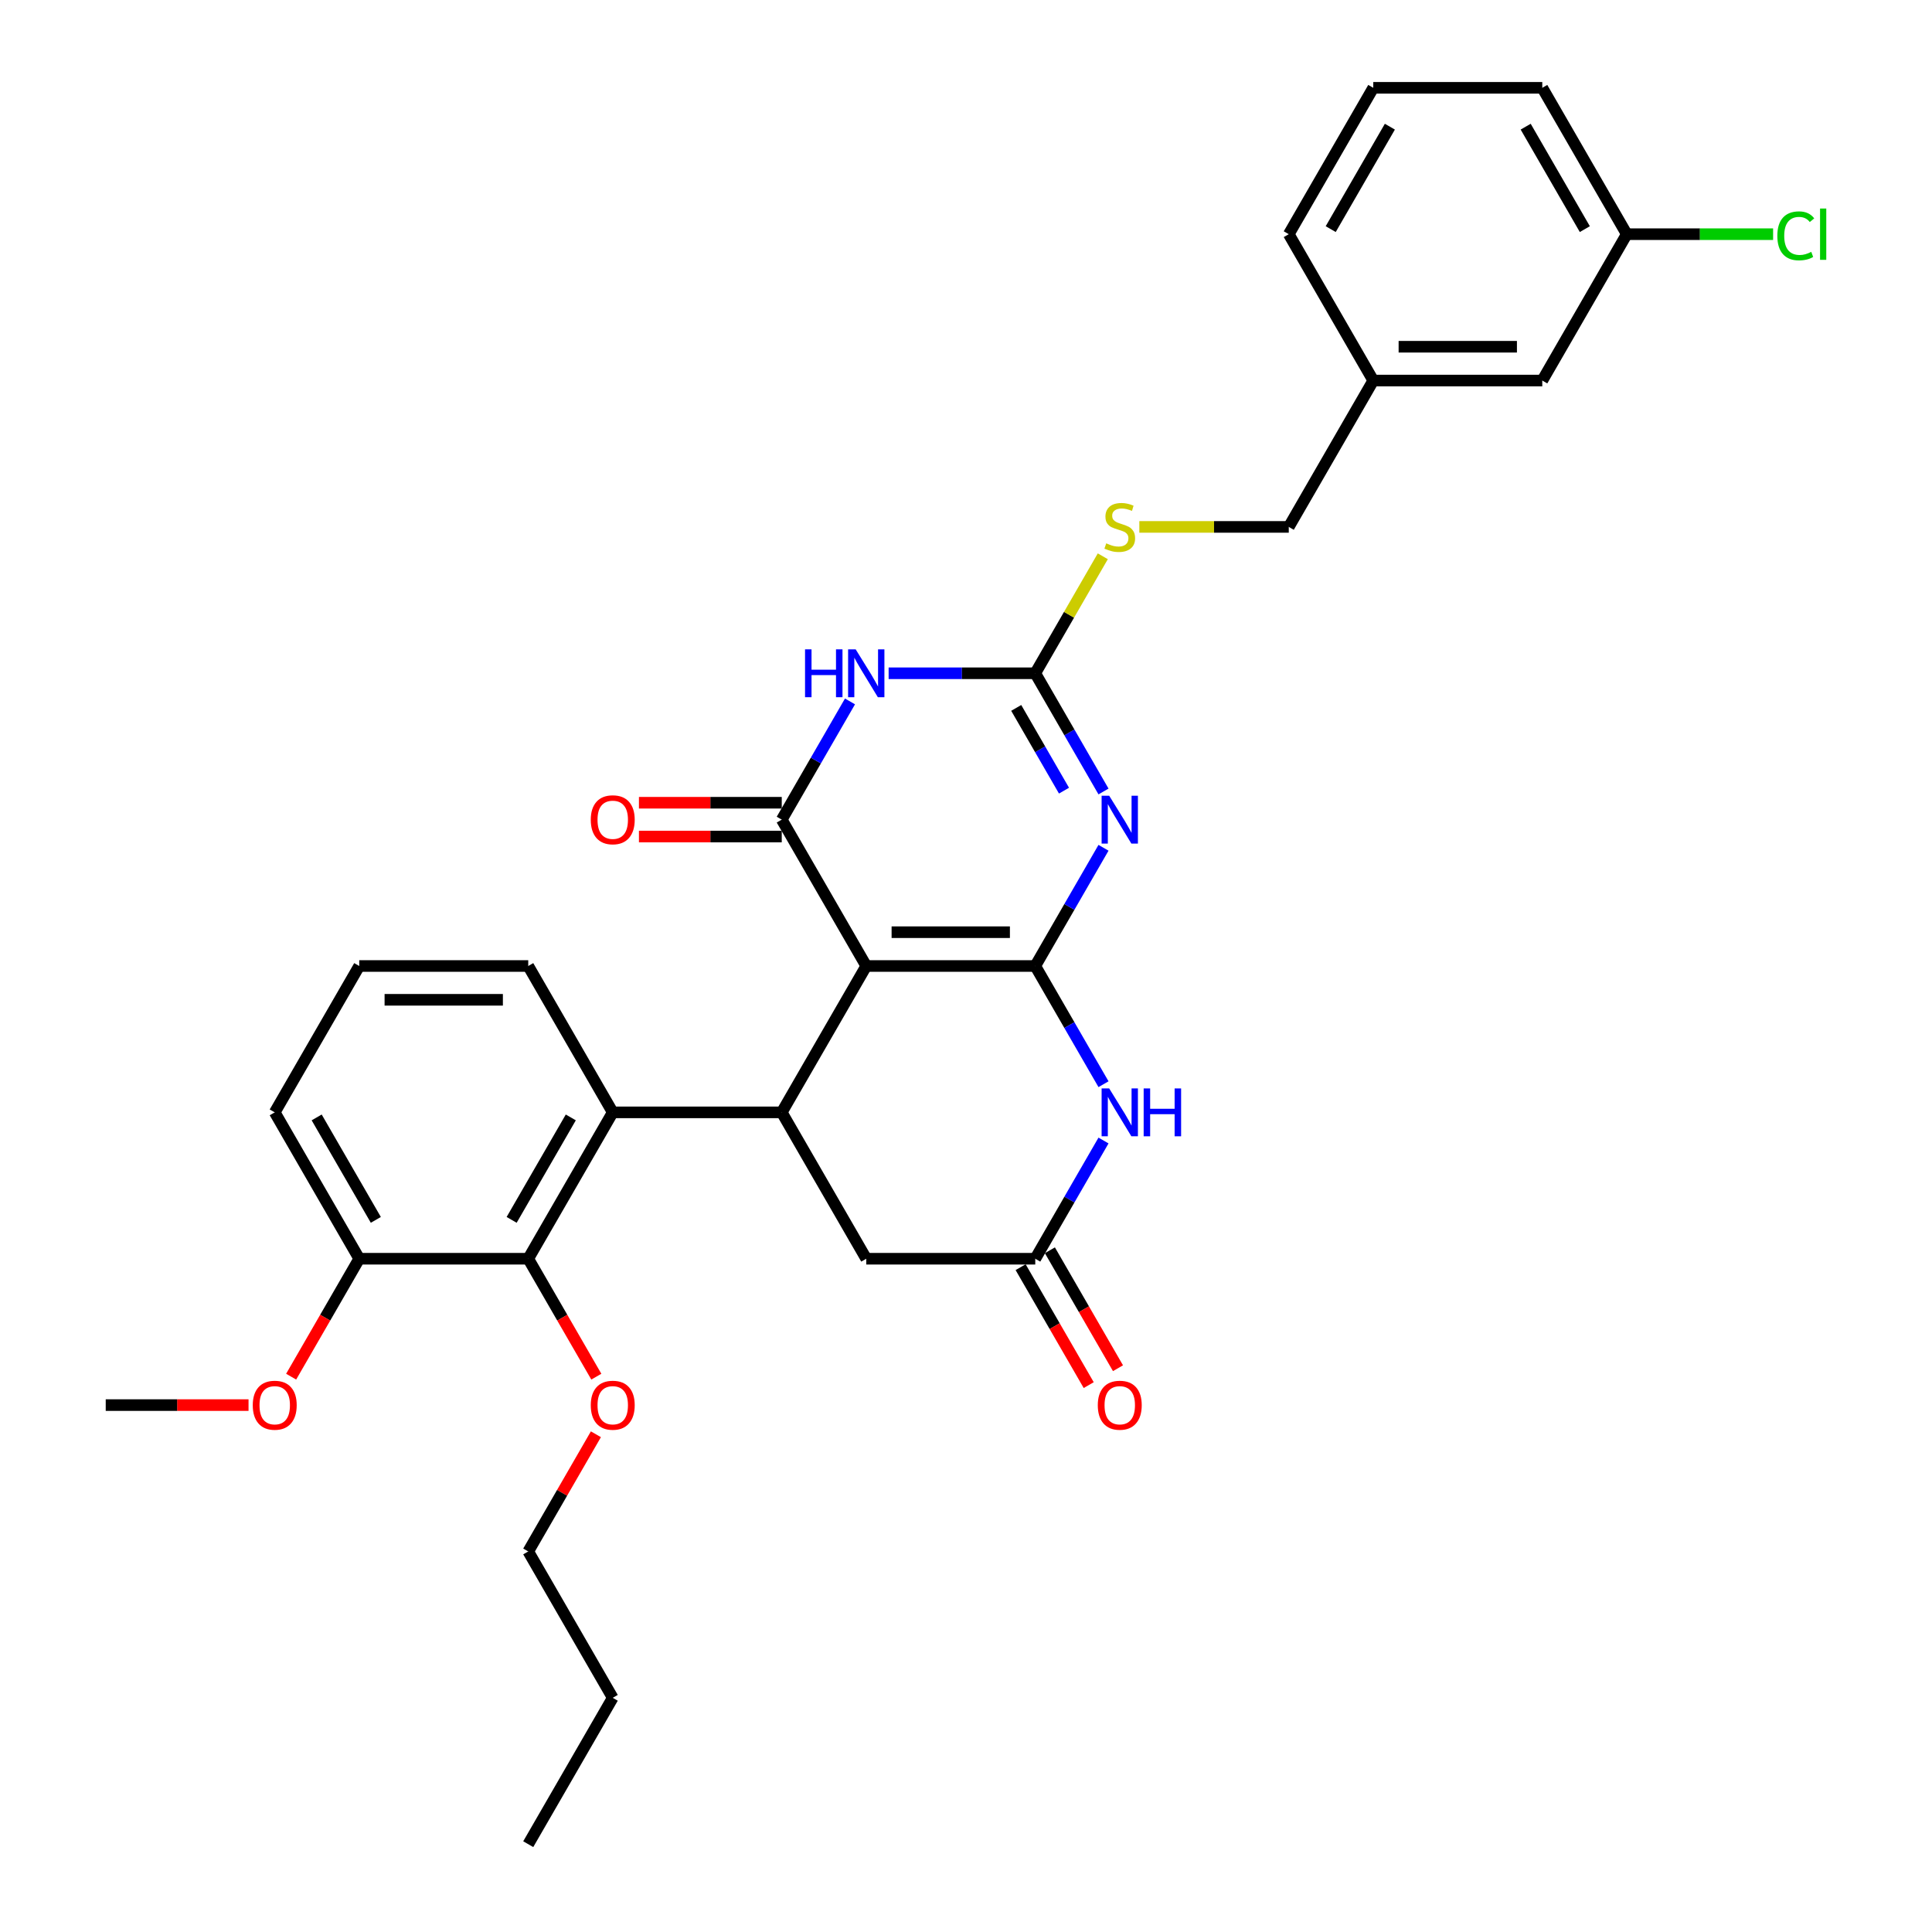 <?xml version='1.0' encoding='iso-8859-1'?>
<svg version='1.1' baseProfile='full'
              xmlns='http://www.w3.org/2000/svg'
                      xmlns:rdkit='http://www.rdkit.org/xml'
                      xmlns:xlink='http://www.w3.org/1999/xlink'
                  xml:space='preserve'
width='1000px' height='1000px' viewBox='0 0 1000 1000'>
<!-- END OF HEADER -->
<rect style='opacity:1.0;fill:#FFFFFF;stroke:none' width='1000' height='1000' x='0' y='0'> </rect>
<path class='bond-0' d='M 535.848,500 L 448.371,500' style='fill:none;fill-rule:evenodd;stroke:#000000;stroke-width:6px;stroke-linecap:butt;stroke-linejoin:miter;stroke-opacity:1' />
<path class='bond-0' d='M 522.727,482.505 L 461.492,482.505' style='fill:none;fill-rule:evenodd;stroke:#000000;stroke-width:6px;stroke-linecap:butt;stroke-linejoin:miter;stroke-opacity:1' />
<path class='bond-1' d='M 535.848,500 L 553.51,469.408' style='fill:none;fill-rule:evenodd;stroke:#000000;stroke-width:6px;stroke-linecap:butt;stroke-linejoin:miter;stroke-opacity:1' />
<path class='bond-1' d='M 553.51,469.408 L 571.173,438.816' style='fill:none;fill-rule:evenodd;stroke:#0000FF;stroke-width:6px;stroke-linecap:butt;stroke-linejoin:miter;stroke-opacity:1' />
<path class='bond-6' d='M 535.848,500 L 553.51,530.592' style='fill:none;fill-rule:evenodd;stroke:#000000;stroke-width:6px;stroke-linecap:butt;stroke-linejoin:miter;stroke-opacity:1' />
<path class='bond-6' d='M 553.51,530.592 L 571.173,561.184' style='fill:none;fill-rule:evenodd;stroke:#0000FF;stroke-width:6px;stroke-linecap:butt;stroke-linejoin:miter;stroke-opacity:1' />
<path class='bond-2' d='M 448.371,500 L 404.632,424.242' style='fill:none;fill-rule:evenodd;stroke:#000000;stroke-width:6px;stroke-linecap:butt;stroke-linejoin:miter;stroke-opacity:1' />
<path class='bond-5' d='M 448.371,500 L 404.632,575.758' style='fill:none;fill-rule:evenodd;stroke:#000000;stroke-width:6px;stroke-linecap:butt;stroke-linejoin:miter;stroke-opacity:1' />
<path class='bond-4' d='M 571.173,409.669 L 553.51,379.077' style='fill:none;fill-rule:evenodd;stroke:#0000FF;stroke-width:6px;stroke-linecap:butt;stroke-linejoin:miter;stroke-opacity:1' />
<path class='bond-4' d='M 553.51,379.077 L 535.848,348.485' style='fill:none;fill-rule:evenodd;stroke:#000000;stroke-width:6px;stroke-linecap:butt;stroke-linejoin:miter;stroke-opacity:1' />
<path class='bond-4' d='M 550.723,409.239 L 538.359,387.825' style='fill:none;fill-rule:evenodd;stroke:#0000FF;stroke-width:6px;stroke-linecap:butt;stroke-linejoin:miter;stroke-opacity:1' />
<path class='bond-4' d='M 538.359,387.825 L 525.995,366.41' style='fill:none;fill-rule:evenodd;stroke:#000000;stroke-width:6px;stroke-linecap:butt;stroke-linejoin:miter;stroke-opacity:1' />
<path class='bond-12' d='M 404.632,415.495 L 367.673,415.495' style='fill:none;fill-rule:evenodd;stroke:#000000;stroke-width:6px;stroke-linecap:butt;stroke-linejoin:miter;stroke-opacity:1' />
<path class='bond-12' d='M 367.673,415.495 L 330.714,415.495' style='fill:none;fill-rule:evenodd;stroke:#FF0000;stroke-width:6px;stroke-linecap:butt;stroke-linejoin:miter;stroke-opacity:1' />
<path class='bond-12' d='M 404.632,432.99 L 367.673,432.99' style='fill:none;fill-rule:evenodd;stroke:#000000;stroke-width:6px;stroke-linecap:butt;stroke-linejoin:miter;stroke-opacity:1' />
<path class='bond-12' d='M 367.673,432.99 L 330.714,432.99' style='fill:none;fill-rule:evenodd;stroke:#FF0000;stroke-width:6px;stroke-linecap:butt;stroke-linejoin:miter;stroke-opacity:1' />
<path class='bond-33' d='M 404.632,424.242 L 422.294,393.65' style='fill:none;fill-rule:evenodd;stroke:#000000;stroke-width:6px;stroke-linecap:butt;stroke-linejoin:miter;stroke-opacity:1' />
<path class='bond-33' d='M 422.294,393.65 L 439.957,363.059' style='fill:none;fill-rule:evenodd;stroke:#0000FF;stroke-width:6px;stroke-linecap:butt;stroke-linejoin:miter;stroke-opacity:1' />
<path class='bond-3' d='M 459.953,348.485 L 497.901,348.485' style='fill:none;fill-rule:evenodd;stroke:#0000FF;stroke-width:6px;stroke-linecap:butt;stroke-linejoin:miter;stroke-opacity:1' />
<path class='bond-3' d='M 497.901,348.485 L 535.848,348.485' style='fill:none;fill-rule:evenodd;stroke:#000000;stroke-width:6px;stroke-linecap:butt;stroke-linejoin:miter;stroke-opacity:1' />
<path class='bond-11' d='M 535.848,348.485 L 553.329,318.208' style='fill:none;fill-rule:evenodd;stroke:#000000;stroke-width:6px;stroke-linecap:butt;stroke-linejoin:miter;stroke-opacity:1' />
<path class='bond-11' d='M 553.329,318.208 L 570.809,287.931' style='fill:none;fill-rule:evenodd;stroke:#CCCC00;stroke-width:6px;stroke-linecap:butt;stroke-linejoin:miter;stroke-opacity:1' />
<path class='bond-7' d='M 404.632,575.758 L 317.155,575.758' style='fill:none;fill-rule:evenodd;stroke:#000000;stroke-width:6px;stroke-linecap:butt;stroke-linejoin:miter;stroke-opacity:1' />
<path class='bond-32' d='M 404.632,575.758 L 448.371,651.515' style='fill:none;fill-rule:evenodd;stroke:#000000;stroke-width:6px;stroke-linecap:butt;stroke-linejoin:miter;stroke-opacity:1' />
<path class='bond-8' d='M 571.173,590.331 L 553.51,620.923' style='fill:none;fill-rule:evenodd;stroke:#0000FF;stroke-width:6px;stroke-linecap:butt;stroke-linejoin:miter;stroke-opacity:1' />
<path class='bond-8' d='M 553.51,620.923 L 535.848,651.515' style='fill:none;fill-rule:evenodd;stroke:#000000;stroke-width:6px;stroke-linecap:butt;stroke-linejoin:miter;stroke-opacity:1' />
<path class='bond-9' d='M 317.155,575.758 L 273.416,651.515' style='fill:none;fill-rule:evenodd;stroke:#000000;stroke-width:6px;stroke-linecap:butt;stroke-linejoin:miter;stroke-opacity:1' />
<path class='bond-9' d='M 295.443,578.373 L 264.826,631.404' style='fill:none;fill-rule:evenodd;stroke:#000000;stroke-width:6px;stroke-linecap:butt;stroke-linejoin:miter;stroke-opacity:1' />
<path class='bond-20' d='M 317.155,575.758 L 273.416,500' style='fill:none;fill-rule:evenodd;stroke:#000000;stroke-width:6px;stroke-linecap:butt;stroke-linejoin:miter;stroke-opacity:1' />
<path class='bond-10' d='M 535.848,651.515 L 448.371,651.515' style='fill:none;fill-rule:evenodd;stroke:#000000;stroke-width:6px;stroke-linecap:butt;stroke-linejoin:miter;stroke-opacity:1' />
<path class='bond-14' d='M 528.272,655.889 L 545.894,686.411' style='fill:none;fill-rule:evenodd;stroke:#000000;stroke-width:6px;stroke-linecap:butt;stroke-linejoin:miter;stroke-opacity:1' />
<path class='bond-14' d='M 545.894,686.411 L 563.516,716.933' style='fill:none;fill-rule:evenodd;stroke:#FF0000;stroke-width:6px;stroke-linecap:butt;stroke-linejoin:miter;stroke-opacity:1' />
<path class='bond-14' d='M 543.424,647.141 L 561.046,677.663' style='fill:none;fill-rule:evenodd;stroke:#000000;stroke-width:6px;stroke-linecap:butt;stroke-linejoin:miter;stroke-opacity:1' />
<path class='bond-14' d='M 561.046,677.663 L 578.668,708.185' style='fill:none;fill-rule:evenodd;stroke:#FF0000;stroke-width:6px;stroke-linecap:butt;stroke-linejoin:miter;stroke-opacity:1' />
<path class='bond-13' d='M 273.416,651.515 L 185.939,651.515' style='fill:none;fill-rule:evenodd;stroke:#000000;stroke-width:6px;stroke-linecap:butt;stroke-linejoin:miter;stroke-opacity:1' />
<path class='bond-15' d='M 273.416,651.515 L 291.038,682.037' style='fill:none;fill-rule:evenodd;stroke:#000000;stroke-width:6px;stroke-linecap:butt;stroke-linejoin:miter;stroke-opacity:1' />
<path class='bond-15' d='M 291.038,682.037 L 308.66,712.559' style='fill:none;fill-rule:evenodd;stroke:#FF0000;stroke-width:6px;stroke-linecap:butt;stroke-linejoin:miter;stroke-opacity:1' />
<path class='bond-16' d='M 589.717,272.727 L 628.39,272.727' style='fill:none;fill-rule:evenodd;stroke:#CCCC00;stroke-width:6px;stroke-linecap:butt;stroke-linejoin:miter;stroke-opacity:1' />
<path class='bond-16' d='M 628.39,272.727 L 667.064,272.727' style='fill:none;fill-rule:evenodd;stroke:#000000;stroke-width:6px;stroke-linecap:butt;stroke-linejoin:miter;stroke-opacity:1' />
<path class='bond-22' d='M 185.939,651.515 L 168.317,682.037' style='fill:none;fill-rule:evenodd;stroke:#000000;stroke-width:6px;stroke-linecap:butt;stroke-linejoin:miter;stroke-opacity:1' />
<path class='bond-22' d='M 168.317,682.037 L 150.695,712.559' style='fill:none;fill-rule:evenodd;stroke:#FF0000;stroke-width:6px;stroke-linecap:butt;stroke-linejoin:miter;stroke-opacity:1' />
<path class='bond-34' d='M 185.939,651.515 L 142.2,575.758' style='fill:none;fill-rule:evenodd;stroke:#000000;stroke-width:6px;stroke-linecap:butt;stroke-linejoin:miter;stroke-opacity:1' />
<path class='bond-34' d='M 194.53,631.404 L 163.913,578.373' style='fill:none;fill-rule:evenodd;stroke:#000000;stroke-width:6px;stroke-linecap:butt;stroke-linejoin:miter;stroke-opacity:1' />
<path class='bond-28' d='M 308.438,742.371 L 290.927,772.701' style='fill:none;fill-rule:evenodd;stroke:#FF0000;stroke-width:6px;stroke-linecap:butt;stroke-linejoin:miter;stroke-opacity:1' />
<path class='bond-28' d='M 290.927,772.701 L 273.416,803.03' style='fill:none;fill-rule:evenodd;stroke:#000000;stroke-width:6px;stroke-linecap:butt;stroke-linejoin:miter;stroke-opacity:1' />
<path class='bond-19' d='M 667.064,272.727 L 710.803,196.97' style='fill:none;fill-rule:evenodd;stroke:#000000;stroke-width:6px;stroke-linecap:butt;stroke-linejoin:miter;stroke-opacity:1' />
<path class='bond-17' d='M 798.28,196.97 L 710.803,196.97' style='fill:none;fill-rule:evenodd;stroke:#000000;stroke-width:6px;stroke-linecap:butt;stroke-linejoin:miter;stroke-opacity:1' />
<path class='bond-17' d='M 785.159,179.474 L 723.924,179.474' style='fill:none;fill-rule:evenodd;stroke:#000000;stroke-width:6px;stroke-linecap:butt;stroke-linejoin:miter;stroke-opacity:1' />
<path class='bond-18' d='M 798.28,196.97 L 842.019,121.212' style='fill:none;fill-rule:evenodd;stroke:#000000;stroke-width:6px;stroke-linecap:butt;stroke-linejoin:miter;stroke-opacity:1' />
<path class='bond-21' d='M 842.019,121.212 L 879.888,121.212' style='fill:none;fill-rule:evenodd;stroke:#000000;stroke-width:6px;stroke-linecap:butt;stroke-linejoin:miter;stroke-opacity:1' />
<path class='bond-21' d='M 879.888,121.212 L 917.757,121.212' style='fill:none;fill-rule:evenodd;stroke:#00CC00;stroke-width:6px;stroke-linecap:butt;stroke-linejoin:miter;stroke-opacity:1' />
<path class='bond-35' d='M 842.019,121.212 L 798.28,45.455' style='fill:none;fill-rule:evenodd;stroke:#000000;stroke-width:6px;stroke-linecap:butt;stroke-linejoin:miter;stroke-opacity:1' />
<path class='bond-35' d='M 820.306,118.596 L 789.689,65.566' style='fill:none;fill-rule:evenodd;stroke:#000000;stroke-width:6px;stroke-linecap:butt;stroke-linejoin:miter;stroke-opacity:1' />
<path class='bond-27' d='M 710.803,196.97 L 667.064,121.212' style='fill:none;fill-rule:evenodd;stroke:#000000;stroke-width:6px;stroke-linecap:butt;stroke-linejoin:miter;stroke-opacity:1' />
<path class='bond-23' d='M 273.416,500 L 185.939,500' style='fill:none;fill-rule:evenodd;stroke:#000000;stroke-width:6px;stroke-linecap:butt;stroke-linejoin:miter;stroke-opacity:1' />
<path class='bond-23' d='M 260.295,517.495 L 199.061,517.495' style='fill:none;fill-rule:evenodd;stroke:#000000;stroke-width:6px;stroke-linecap:butt;stroke-linejoin:miter;stroke-opacity:1' />
<path class='bond-29' d='M 128.641,727.273 L 91.682,727.273' style='fill:none;fill-rule:evenodd;stroke:#FF0000;stroke-width:6px;stroke-linecap:butt;stroke-linejoin:miter;stroke-opacity:1' />
<path class='bond-29' d='M 91.682,727.273 L 54.723,727.273' style='fill:none;fill-rule:evenodd;stroke:#000000;stroke-width:6px;stroke-linecap:butt;stroke-linejoin:miter;stroke-opacity:1' />
<path class='bond-25' d='M 185.939,500 L 142.2,575.758' style='fill:none;fill-rule:evenodd;stroke:#000000;stroke-width:6px;stroke-linecap:butt;stroke-linejoin:miter;stroke-opacity:1' />
<path class='bond-24' d='M 710.803,45.455 L 667.064,121.212' style='fill:none;fill-rule:evenodd;stroke:#000000;stroke-width:6px;stroke-linecap:butt;stroke-linejoin:miter;stroke-opacity:1' />
<path class='bond-24' d='M 719.394,65.566 L 688.776,118.596' style='fill:none;fill-rule:evenodd;stroke:#000000;stroke-width:6px;stroke-linecap:butt;stroke-linejoin:miter;stroke-opacity:1' />
<path class='bond-26' d='M 710.803,45.455 L 798.28,45.455' style='fill:none;fill-rule:evenodd;stroke:#000000;stroke-width:6px;stroke-linecap:butt;stroke-linejoin:miter;stroke-opacity:1' />
<path class='bond-30' d='M 273.416,803.03 L 317.155,878.788' style='fill:none;fill-rule:evenodd;stroke:#000000;stroke-width:6px;stroke-linecap:butt;stroke-linejoin:miter;stroke-opacity:1' />
<path class='bond-31' d='M 317.155,878.788 L 273.416,954.545' style='fill:none;fill-rule:evenodd;stroke:#000000;stroke-width:6px;stroke-linecap:butt;stroke-linejoin:miter;stroke-opacity:1' />
<path  class='atom-2' d='M 574.111 411.856
L 582.229 424.977
Q 583.033 426.272, 584.328 428.616
Q 585.623 430.961, 585.693 431.101
L 585.693 411.856
L 588.982 411.856
L 588.982 436.629
L 585.588 436.629
L 576.875 422.283
Q 575.86 420.603, 574.776 418.679
Q 573.726 416.754, 573.411 416.16
L 573.411 436.629
L 570.192 436.629
L 570.192 411.856
L 574.111 411.856
' fill='#0000FF'/>
<path  class='atom-4' d='M 416.687 336.098
L 420.046 336.098
L 420.046 346.63
L 432.712 346.63
L 432.712 336.098
L 436.072 336.098
L 436.072 360.872
L 432.712 360.872
L 432.712 349.43
L 420.046 349.43
L 420.046 360.872
L 416.687 360.872
L 416.687 336.098
' fill='#0000FF'/>
<path  class='atom-4' d='M 442.895 336.098
L 451.013 349.22
Q 451.817 350.514, 453.112 352.859
Q 454.407 355.203, 454.477 355.343
L 454.477 336.098
L 457.766 336.098
L 457.766 360.872
L 454.372 360.872
L 445.659 346.525
Q 444.644 344.846, 443.56 342.921
Q 442.51 340.997, 442.195 340.402
L 442.195 360.872
L 438.976 360.872
L 438.976 336.098
L 442.895 336.098
' fill='#0000FF'/>
<path  class='atom-7' d='M 574.111 563.371
L 582.229 576.492
Q 583.033 577.787, 584.328 580.131
Q 585.623 582.476, 585.693 582.616
L 585.693 563.371
L 588.982 563.371
L 588.982 588.144
L 585.588 588.144
L 576.875 573.798
Q 575.86 572.119, 574.776 570.194
Q 573.726 568.27, 573.411 567.675
L 573.411 588.144
L 570.192 588.144
L 570.192 563.371
L 574.111 563.371
' fill='#0000FF'/>
<path  class='atom-7' d='M 591.956 563.371
L 595.315 563.371
L 595.315 573.903
L 607.982 573.903
L 607.982 563.371
L 611.341 563.371
L 611.341 588.144
L 607.982 588.144
L 607.982 576.702
L 595.315 576.702
L 595.315 588.144
L 591.956 588.144
L 591.956 563.371
' fill='#0000FF'/>
<path  class='atom-12' d='M 572.589 281.23
Q 572.869 281.335, 574.023 281.825
Q 575.178 282.315, 576.438 282.63
Q 577.732 282.91, 578.992 282.91
Q 581.336 282.91, 582.701 281.79
Q 584.066 280.635, 584.066 278.641
Q 584.066 277.276, 583.366 276.436
Q 582.701 275.597, 581.651 275.142
Q 580.602 274.687, 578.852 274.162
Q 576.648 273.497, 575.318 272.867
Q 574.023 272.237, 573.079 270.908
Q 572.169 269.578, 572.169 267.339
Q 572.169 264.224, 574.268 262.3
Q 576.403 260.375, 580.602 260.375
Q 583.471 260.375, 586.725 261.74
L 585.92 264.434
Q 582.946 263.21, 580.707 263.21
Q 578.292 263.21, 576.963 264.224
Q 575.633 265.204, 575.668 266.919
Q 575.668 268.248, 576.333 269.053
Q 577.033 269.858, 578.012 270.313
Q 579.027 270.768, 580.707 271.293
Q 582.946 271.992, 584.276 272.692
Q 585.605 273.392, 586.55 274.827
Q 587.53 276.226, 587.53 278.641
Q 587.53 282.07, 585.22 283.924
Q 582.946 285.744, 579.132 285.744
Q 576.928 285.744, 575.248 285.254
Q 573.603 284.799, 571.644 283.994
L 572.589 281.23
' fill='#CCCC00'/>
<path  class='atom-13' d='M 305.783 424.312
Q 305.783 418.364, 308.722 415.04
Q 311.661 411.716, 317.155 411.716
Q 322.648 411.716, 325.588 415.04
Q 328.527 418.364, 328.527 424.312
Q 328.527 430.331, 325.553 433.76
Q 322.579 437.154, 317.155 437.154
Q 311.696 437.154, 308.722 433.76
Q 305.783 430.366, 305.783 424.312
M 317.155 434.355
Q 320.934 434.355, 322.963 431.835
Q 325.028 429.281, 325.028 424.312
Q 325.028 419.449, 322.963 416.999
Q 320.934 414.515, 317.155 414.515
Q 313.376 414.515, 311.311 416.964
Q 309.282 419.414, 309.282 424.312
Q 309.282 429.316, 311.311 431.835
Q 313.376 434.355, 317.155 434.355
' fill='#FF0000'/>
<path  class='atom-15' d='M 568.215 727.343
Q 568.215 721.394, 571.154 718.07
Q 574.093 714.746, 579.587 714.746
Q 585.08 714.746, 588.02 718.07
Q 590.959 721.394, 590.959 727.343
Q 590.959 733.361, 587.985 736.79
Q 585.01 740.184, 579.587 740.184
Q 574.128 740.184, 571.154 736.79
Q 568.215 733.396, 568.215 727.343
M 579.587 737.385
Q 583.366 737.385, 585.395 734.866
Q 587.46 732.311, 587.46 727.343
Q 587.46 722.479, 585.395 720.03
Q 583.366 717.545, 579.587 717.545
Q 575.808 717.545, 573.743 719.995
Q 571.714 722.444, 571.714 727.343
Q 571.714 732.346, 573.743 734.866
Q 575.808 737.385, 579.587 737.385
' fill='#FF0000'/>
<path  class='atom-16' d='M 305.783 727.343
Q 305.783 721.394, 308.722 718.07
Q 311.661 714.746, 317.155 714.746
Q 322.648 714.746, 325.588 718.07
Q 328.527 721.394, 328.527 727.343
Q 328.527 733.361, 325.553 736.79
Q 322.579 740.184, 317.155 740.184
Q 311.696 740.184, 308.722 736.79
Q 305.783 733.396, 305.783 727.343
M 317.155 737.385
Q 320.934 737.385, 322.963 734.866
Q 325.028 732.311, 325.028 727.343
Q 325.028 722.479, 322.963 720.03
Q 320.934 717.545, 317.155 717.545
Q 313.376 717.545, 311.311 719.995
Q 309.282 722.444, 309.282 727.343
Q 309.282 732.346, 311.311 734.866
Q 313.376 737.385, 317.155 737.385
' fill='#FF0000'/>
<path  class='atom-22' d='M 919.944 122.069
Q 919.944 115.911, 922.813 112.692
Q 925.717 109.438, 931.211 109.438
Q 936.319 109.438, 939.049 113.042
L 936.739 114.931
Q 934.745 112.307, 931.211 112.307
Q 927.467 112.307, 925.472 114.826
Q 923.513 117.311, 923.513 122.069
Q 923.513 126.968, 925.542 129.487
Q 927.607 132.007, 931.596 132.007
Q 934.325 132.007, 937.509 130.362
L 938.489 132.987
Q 937.194 133.826, 935.235 134.316
Q 933.275 134.806, 931.106 134.806
Q 925.717 134.806, 922.813 131.517
Q 919.944 128.228, 919.944 122.069
' fill='#00CC00'/>
<path  class='atom-22' d='M 942.058 107.933
L 945.277 107.933
L 945.277 134.491
L 942.058 134.491
L 942.058 107.933
' fill='#00CC00'/>
<path  class='atom-23' d='M 130.828 727.343
Q 130.828 721.394, 133.767 718.07
Q 136.707 714.746, 142.2 714.746
Q 147.694 714.746, 150.633 718.07
Q 153.572 721.394, 153.572 727.343
Q 153.572 733.361, 150.598 736.79
Q 147.624 740.184, 142.2 740.184
Q 136.742 740.184, 133.767 736.79
Q 130.828 733.396, 130.828 727.343
M 142.2 737.385
Q 145.979 737.385, 148.009 734.866
Q 150.073 732.311, 150.073 727.343
Q 150.073 722.479, 148.009 720.03
Q 145.979 717.545, 142.2 717.545
Q 138.421 717.545, 136.357 719.995
Q 134.327 722.444, 134.327 727.343
Q 134.327 732.346, 136.357 734.866
Q 138.421 737.385, 142.2 737.385
' fill='#FF0000'/>
</svg>
